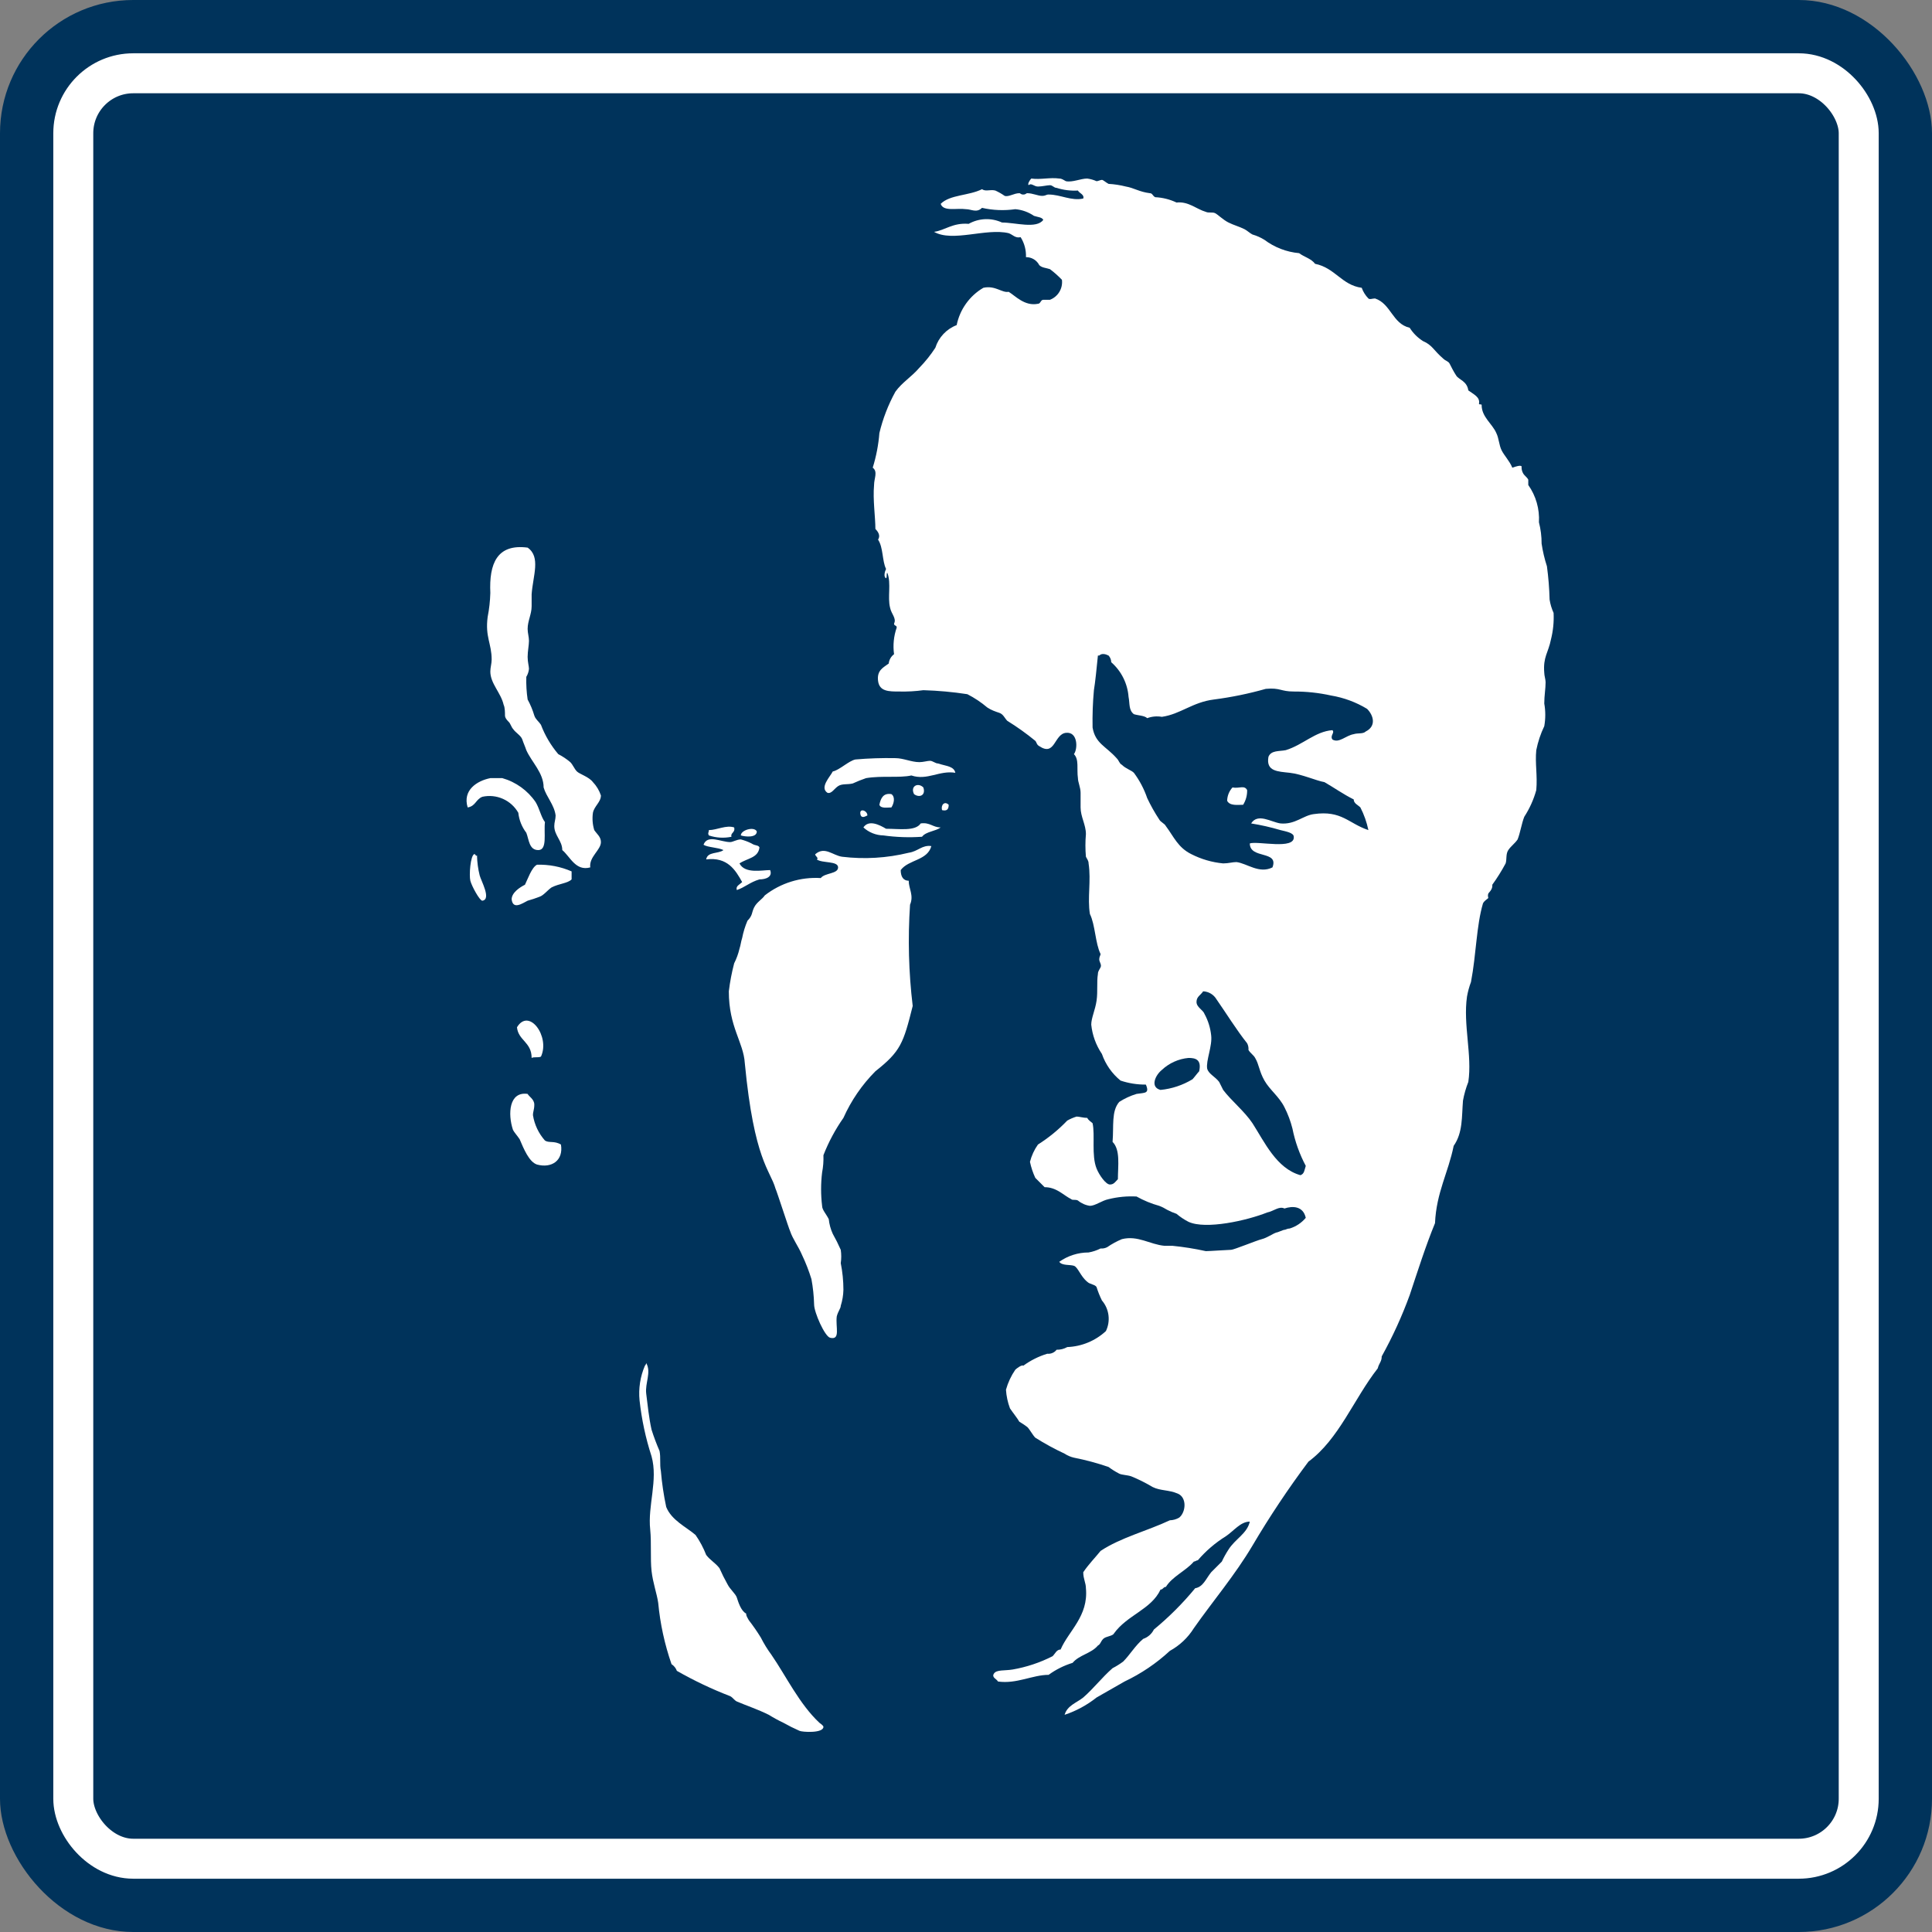 <svg width="145" height="145" viewBox="0 0 145 145" fill="none" xmlns="http://www.w3.org/2000/svg">
<rect x="0" y="0" width="145" height="145" fill="#808080" stroke="none"/>
<g clip-path="url(#clip0_4796_55852)">
<rect width="145" height="145" rx="10" fill="#00335B" />
<path d="M129.5 7.1H15.5V137.9H129.5V7.1Z" fill="#00335B" />
<path fill-rule="evenodd" clip-rule="evenodd" d="M114.2 35C114.184 35.173 114.219 35.346 114.3 35.5C114.4 35.7 114.6 35.8 114.7 36V36.4C115.276 37.216 115.558 38.203 115.5 39.2C115.635 39.722 115.702 40.26 115.7 40.8C115.786 41.377 115.92 41.945 116.1 42.5C116.212 43.329 116.279 44.164 116.3 45C116.354 45.346 116.455 45.682 116.6 46C116.633 46.673 116.565 47.347 116.4 48C116.2 49 115.8 49.3 115.9 50.5C115.9 50.7 116 51 116 51.2C116 51.7 115.9 52.2 115.9 52.8C116 53.362 116 53.938 115.9 54.5C115.625 55.072 115.424 55.677 115.3 56.3C115.2 57.3 115.4 58.2 115.3 59.3C115.104 60.009 114.8 60.683 114.4 61.3C114.2 61.8 114.1 62.5 113.9 63C113.7 63.3 113.4 63.5 113.2 63.8C113 64.1 113.1 64.5 113 64.8C112.703 65.355 112.369 65.89 112 66.4C112.015 66.541 111.98 66.683 111.9 66.8C111.8 67 111.6 67 111.7 67.4C111.6 67.5 111.4 67.6 111.3 67.8C110.8 69.5 110.8 71.6 110.4 73.7C110.266 74.057 110.166 74.425 110.1 74.8C109.8 76.9 110.5 79.2 110.2 81.2C110.021 81.652 109.887 82.121 109.8 82.6C109.7 83.8 109.8 85 109.1 86C108.7 88 107.8 89.5 107.7 91.8C107 93.5 106.4 95.4 105.8 97.2C105.222 98.786 104.519 100.324 103.7 101.8C103.7 102.2 103.5 102.3 103.4 102.7C101.6 105 100.5 108 98.2 109.7C96.686 111.722 95.284 113.825 94 116C92.7 118.2 91 120.2 89.6 122.2C89.155 122.911 88.536 123.497 87.8 123.9C86.79 124.835 85.644 125.61 84.4 126.2L82.3 127.4C81.582 127.97 80.77 128.41 79.9 128.7C80.1 128 80.8 127.8 81.3 127.4C82.1 126.7 82.7 125.9 83.5 125.2C83.78 125.056 84.048 124.889 84.3 124.7C84.8 124.2 85.2 123.5 85.8 123C86.149 122.882 86.437 122.63 86.6 122.3C87.731 121.369 88.769 120.331 89.7 119.2C90.3 119.1 90.5 118.5 90.9 118L91.7 117.2C91.845 116.889 92.012 116.588 92.2 116.3C92.7 115.5 93.6 115.1 93.8 114.2C93.1 114.2 92.6 114.9 92 115.3C91.212 115.789 90.504 116.396 89.9 117.1C89.8 117.1 89.7 117.2 89.6 117.2C89 117.9 88 118.3 87.5 119.1C87.3 119.1 87.3 119.3 87.1 119.3C86.4 120.8 84.6 121.2 83.6 122.6C83.5 122.8 83 122.8 82.8 123C82.6 123.2 82.6 123.4 82.4 123.5C81.9 124.1 81 124.2 80.5 124.8C79.854 124.998 79.246 125.302 78.7 125.7C77.5 125.7 76.3 126.4 74.9 126.2C74.8 126 74.4 125.9 74.6 125.6C74.8 125.3 75.4 125.4 76 125.3C77.045 125.119 78.056 124.782 79 124.3C79.2 124.1 79.3 123.8 79.6 123.8C80.2 122.4 81.7 121.3 81.5 119.2C81.5 118.8 81.3 118.5 81.3 118C81.7 117.4 82.2 116.9 82.6 116.4C84.1 115.4 86.1 114.9 87.8 114.1C88.046 114.094 88.287 114.025 88.5 113.9C89 113.5 89.1 112.4 88.4 112.1C87.7 111.8 87.1 111.9 86.5 111.6C85.987 111.293 85.453 111.026 84.9 110.8C84.6 110.7 84.2 110.7 84 110.6C83.72 110.456 83.452 110.289 83.2 110.1C82.35 109.808 81.482 109.574 80.6 109.4C80.35 109.343 80.113 109.241 79.9 109.1C79.142 108.747 78.407 108.346 77.7 107.9C77.5 107.7 77.3 107.3 77.1 107.1C76.908 106.955 76.708 106.821 76.5 106.7C76.4 106.5 76 106 75.8 105.7C75.632 105.251 75.531 104.779 75.5 104.3C75.65 103.765 75.886 103.258 76.2 102.8C76.3 102.7 76.7 102.4 76.8 102.5C77.345 102.101 77.954 101.796 78.6 101.6C78.733 101.614 78.867 101.594 78.989 101.541C79.112 101.489 79.219 101.406 79.3 101.3C79.58 101.307 79.856 101.238 80.1 101.1C81.179 101.058 82.207 100.633 83 99.9C83.179 99.529 83.246 99.114 83.192 98.705C83.139 98.297 82.968 97.913 82.7 97.6C82.541 97.278 82.407 96.943 82.3 96.6C82.2 96.4 81.8 96.4 81.6 96.2C81.1 95.8 80.9 95.1 80.6 95C80.3 94.9 79.7 95 79.5 94.7C80.143 94.245 80.912 94 81.7 94C82.013 93.945 82.317 93.844 82.6 93.7C82.773 93.716 82.947 93.681 83.1 93.6C83.445 93.362 83.813 93.161 84.2 93C85.4 92.7 86.3 93.4 87.4 93.5H88C88.84 93.584 89.675 93.718 90.5 93.9C90.8 93.9 92.2 93.8 92.4 93.8C92.6 93.8 94.3 93.1 94.7 93C95.1 92.9 95.5 92.6 95.8 92.5C95.9 92.5 96.3 92.3 96.4 92.3C96.5 92.3 96.6 92.2 96.8 92.2C97.269 92.054 97.685 91.777 98 91.4C97.8 90.5 97 90.5 96.4 90.7C96 90.5 95.6 90.9 95.1 91C93.6 91.6 90.5 92.3 89.2 91.7C88.878 91.535 88.576 91.334 88.3 91.1C88.059 91.018 87.825 90.918 87.6 90.8C87.411 90.68 87.21 90.579 87 90.5C86.407 90.336 85.837 90.101 85.3 89.8C84.594 89.762 83.886 89.83 83.2 90C82.7 90.1 82.2 90.5 81.8 90.5C81.469 90.453 81.157 90.314 80.9 90.1C80.7 90 80.5 90.1 80.4 90C79.8 89.7 79.3 89.1 78.4 89.1L77.7 88.4C77.522 88.016 77.388 87.614 77.3 87.2C77.419 86.734 77.622 86.293 77.9 85.9C78.704 85.392 79.443 84.788 80.1 84.1C80.322 83.976 80.557 83.875 80.8 83.8C81 83.8 81.3 83.9 81.6 83.9C81.7 84.1 81.9 84.2 82 84.3C82.2 85.2 81.9 86.7 82.3 87.7C82.5 88.2 83 88.9 83.3 88.9C83.6 88.9 83.7 88.7 83.9 88.5C83.9 87.5 84.1 86.3 83.5 85.7C83.6 84.5 83.4 83.4 84 82.7C84.403 82.441 84.841 82.239 85.3 82.1C85.9 82 86.3 82.1 86 81.4C85.354 81.406 84.712 81.305 84.1 81.1C83.456 80.576 82.972 79.884 82.7 79.1C82.256 78.444 81.981 77.688 81.9 76.9C81.9 76.4 82.2 75.8 82.3 75.1C82.4 74.4 82.3 73.7 82.4 73.1C82.4 72.9 82.5 72.8 82.6 72.6C82.7 72.4 82.5 72.2 82.5 72C82.5 71.8 82.6 71.7 82.6 71.6C82.2 70.8 82.2 69.4 81.8 68.6C81.6 67.4 81.9 66.1 81.7 64.8C81.7 64.6 81.6 64.5 81.5 64.3C81.45 63.734 81.45 63.166 81.5 62.6C81.5 61.9 81.1 61.3 81.1 60.6V59.5C81.1 59.1 80.9 58.7 80.9 58.4C80.8 57.7 81 57 80.6 56.6C80.9 56.2 80.9 54.9 80 55C79.1 55.1 79.2 56.8 78 56C77.8 55.9 77.8 55.7 77.7 55.6C77.035 55.053 76.333 54.552 75.6 54.1C75.4 53.9 75.3 53.6 75 53.5C74.7 53.4 74.4 53.3 74.1 53.1C73.64 52.71 73.137 52.374 72.6 52.1C71.507 51.932 70.405 51.832 69.3 51.8C68.704 51.88 68.102 51.914 67.5 51.9C66.7 51.9 66 51.9 65.9 51.1C65.8 50.3 66.3 50.1 66.7 49.8C66.714 49.662 66.757 49.528 66.826 49.408C66.895 49.287 66.988 49.182 67.1 49.1C67.007 48.427 67.075 47.741 67.3 47.1C67.3 46.9 67.1 47 67.1 46.8C67.3 46.4 66.9 46.1 66.8 45.6C66.6 44.8 66.9 43.8 66.6 43C66.5 43 66.6 43.3 66.5 43.4C66.3 43.3 66.4 42.9 66.5 42.7C66.2 42.1 66.3 41.1 65.9 40.5C66.1 40.2 65.9 39.9 65.7 39.7C65.7 38.8 65.5 37.5 65.6 36.4C65.6 35.9 65.9 35.4 65.5 35.1C65.763 34.255 65.93 33.383 66 32.5C66.26 31.418 66.664 30.375 67.2 29.4C67.7 28.7 68.4 28.3 69 27.6C69.448 27.14 69.85 26.638 70.2 26.1C70.321 25.714 70.528 25.361 70.805 25.067C71.082 24.772 71.422 24.544 71.8 24.4C71.918 23.819 72.157 23.269 72.502 22.787C72.846 22.304 73.289 21.9 73.8 21.6C74.7 21.4 75.2 22 75.7 21.9C76.2 22.2 76.9 23 77.9 22.8C78.1 22.8 78.1 22.5 78.3 22.5H78.8C79.096 22.386 79.345 22.177 79.508 21.905C79.671 21.633 79.739 21.315 79.7 21C79.423 20.709 79.122 20.441 78.8 20.2C78.5 20.1 78.2 20.1 78 19.9C77.906 19.716 77.763 19.563 77.586 19.457C77.409 19.351 77.206 19.296 77 19.3C77.022 18.771 76.883 18.248 76.6 17.8C76.2 17.9 76 17.6 75.7 17.5C74 17.1 71.5 18.2 70.1 17.4C70.9 17.3 71.5 16.7 72.7 16.8C73.079 16.587 73.503 16.467 73.938 16.449C74.373 16.432 74.805 16.518 75.2 16.7C76.2 16.7 77.8 17.2 78.3 16.5C78.2 16.3 77.9 16.3 77.6 16.2C77.184 15.915 76.702 15.743 76.2 15.7C75.368 15.819 74.52 15.785 73.7 15.6C73.3 16 72.9 15.7 72.5 15.7C71.8 15.6 70.8 15.9 70.6 15.3C71.3 14.6 72.7 14.7 73.7 14.2C74 14.4 74.3 14.2 74.7 14.3C74.945 14.411 75.18 14.545 75.4 14.7C75.7 14.8 76.1 14.5 76.5 14.5C76.6 14.5 76.6 14.6 76.8 14.6C77 14.6 77 14.5 77.1 14.5C77.5 14.5 77.9 14.7 78.2 14.7C78.5 14.7 78.5 14.6 78.7 14.6C79.6 14.6 80.4 15.1 81.3 14.9C81.4 14.6 81 14.5 80.9 14.3C80.359 14.332 79.817 14.265 79.3 14.1C79.1 14.1 79 13.9 78.8 13.9C78.6 13.9 78.2 14 77.9 14C77.6 14 77.4 13.7 77.2 13.9C77.1 13.8 77.3 13.5 77.4 13.4C78.1 13.5 78.8 13.3 79.5 13.4C79.7 13.4 79.8 13.5 80 13.6C80.5 13.7 81.1 13.4 81.6 13.4C81.842 13.433 82.078 13.5 82.3 13.6C82.4 13.6 82.6 13.5 82.7 13.5C82.8 13.5 83 13.7 83.2 13.8C83.639 13.825 84.074 13.892 84.5 14C85.1 14.1 85.5 14.4 86.3 14.5C86.5 14.5 86.5 14.7 86.7 14.8C87.255 14.826 87.798 14.962 88.3 15.2C89.2 15.1 89.8 15.7 90.5 15.9C90.7 16 91 15.9 91.2 16C91.4 16.1 91.8 16.5 92.2 16.7C92.6 16.9 93 17 93.4 17.2C93.6 17.3 93.8 17.5 94 17.6C94.317 17.691 94.62 17.826 94.9 18C95.657 18.569 96.557 18.915 97.5 19C97.9 19.3 98.4 19.4 98.7 19.8C100.2 20.1 100.7 21.4 102.2 21.6C102.306 21.9 102.477 22.173 102.7 22.4C102.8 22.5 103 22.4 103.2 22.4C104.4 22.8 104.5 24.3 105.8 24.6C106.054 25.004 106.396 25.346 106.8 25.6C107.5 25.9 107.6 26.3 108.3 26.9C108.5 27.1 108.7 27.1 108.8 27.3C108.9 27.5 109.1 27.9 109.3 28.2C109.5 28.5 110.1 28.6 110.2 29.3C110.6 29.6 111.1 29.8 111 30.3C111 30.4 111.2 30.3 111.2 30.4C111.2 31.3 112 31.8 112.3 32.5C112.5 32.9 112.5 33.4 112.7 33.8C112.9 34.2 113.3 34.6 113.5 35.1C113.8 35 114.1 34.9 114.2 35ZM91.1 52.5C89.5 52.7 88.6 53.6 87.2 53.8C86.831 53.734 86.451 53.768 86.1 53.9C85.9 53.7 85.4 53.7 85.1 53.6C84.7 53.3 84.8 52.8 84.7 52.3C84.624 51.296 84.157 50.363 83.4 49.7C83.397 49.514 83.326 49.337 83.2 49.2C83 49.1 82.7 49 82.5 49.2H82.4C82.3 50.2 82.2 51.2 82.1 51.8C82.015 52.731 81.982 53.666 82 54.6C82.2 55.8 83 56 83.8 56.9C84 57.1 84 57.3 84.2 57.4C84.5 57.7 84.9 57.8 85.1 58C85.53 58.577 85.868 59.218 86.1 59.9C86.362 60.454 86.662 60.989 87 61.5C87.1 61.7 87.4 61.8 87.5 62C88.1 62.8 88.4 63.6 89.4 64.1C90.148 64.483 90.963 64.721 91.8 64.8C92.2 64.8 92.5 64.7 92.8 64.7C93.6 64.8 94.5 65.6 95.5 65.1C96 63.8 93.8 64.5 93.8 63.3C94.4 63.1 97.2 63.8 97.1 62.8C97.1 62.5 96.5 62.4 96.1 62.3C95.378 62.086 94.643 61.919 93.9 61.8C94.4 61 95.4 61.7 96.1 61.8C97.2 61.9 97.8 61.2 98.6 61.1C100.7 60.8 101.2 61.8 102.7 62.3C102.577 61.709 102.375 61.137 102.1 60.6C101.9 60.4 101.6 60.3 101.6 60C100.8 59.6 100.1 59.1 99.4 58.7C98.8 58.6 97.7 58.1 96.8 58C95.9 57.9 95 57.9 95.2 56.8C95.4 56.3 96 56.4 96.5 56.3C97.8 55.9 98.7 54.9 100 54.8C100.2 55 99.8 55.2 100 55.5C100.5 55.8 101 55.2 101.6 55.1C101.9 55 102.3 55.1 102.5 54.9C103.3 54.5 103.1 53.7 102.6 53.2C101.772 52.699 100.855 52.359 99.9 52.2C98.981 51.996 98.042 51.895 97.1 51.9C96.1 51.9 96.1 51.6 95 51.7C93.722 52.062 92.418 52.33 91.1 52.5ZM98 87.5C97.532 86.62 97.195 85.677 97 84.7C96.861 84.146 96.66 83.609 96.4 83.1C96 82.3 95.3 81.8 94.9 81.1C94.5 80.4 94.5 79.9 94.2 79.4C94.1 79.2 93.8 79 93.7 78.8C93.716 78.627 93.681 78.454 93.6 78.3C92.8 77.3 92 76 91.3 75C91.197 74.824 91.051 74.678 90.876 74.573C90.702 74.468 90.504 74.409 90.3 74.4C90.1 74.7 89.8 74.8 89.8 75.2C89.8 75.6 90.3 75.8 90.4 76.1C90.671 76.595 90.84 77.139 90.9 77.7C91 78.5 90.5 79.6 90.6 80.2C90.7 80.6 91.2 80.8 91.5 81.2L91.8 81.8C92.4 82.6 93.4 83.4 94 84.3C94.9 85.7 95.8 87.7 97.6 88.2C97.9 88.1 97.9 87.8 98 87.5ZM87.2 80.3C86.7 80.7 86.3 81.6 87.1 81.8C87.95 81.717 88.77 81.443 89.5 81C89.6 80.9 89.9 80.5 90 80.4C90.2 79.5 89.7 79.4 89.2 79.4C88.452 79.469 87.748 79.785 87.2 80.3ZM39.6 41.1C40.6 41.8 40 43.2 39.9 44.6V45.5C39.9 46.1 39.6 46.6 39.6 47.2C39.6 47.5 39.7 47.8 39.7 48.1C39.7 48.4 39.6 48.9 39.6 49.3C39.6 49.7 39.7 50 39.7 50.2C39.679 50.413 39.611 50.617 39.5 50.8C39.483 51.368 39.517 51.937 39.6 52.5C39.809 52.881 39.976 53.283 40.1 53.7C40.2 54 40.4 54.1 40.6 54.4C40.905 55.202 41.344 55.946 41.9 56.6C42.222 56.765 42.524 56.966 42.8 57.2C43 57.4 43.1 57.7 43.3 57.9C43.5 58.1 44.2 58.3 44.5 58.7C44.772 58.985 44.976 59.326 45.1 59.7C45.1 60.2 44.6 60.5 44.5 61C44.438 61.435 44.472 61.879 44.6 62.3C44.8 62.6 45.1 62.8 45.1 63.2C45.1 63.8 44.2 64.3 44.3 65.1C43.2 65.4 42.8 64.3 42.2 63.8C42.2 63.1 41.6 62.7 41.6 62C41.6 61.7 41.7 61.5 41.7 61.2C41.6 60.4 41 59.8 40.8 59.1C40.8 58 39.9 57.2 39.5 56.3C39.4 56 39.3 55.8 39.2 55.5C39.1 55.2 38.7 55 38.5 54.7C38.4 54.6 38.3 54.3 38.2 54.2C38.1 54.1 37.9 53.9 37.9 53.7C37.9 53.5 37.9 53.1 37.8 52.9C37.6 52 36.8 51.3 36.8 50.4C36.8 50.1 36.9 49.8 36.9 49.5C36.9 48.3 36.4 47.8 36.6 46.3C36.716 45.706 36.783 45.105 36.8 44.5C36.7 42.3 37.3 40.8 39.6 41.1Z" fill="white" />
<path fill-rule="evenodd" clip-rule="evenodd" d="M71.7 58C70.5 57.8 69.6 58.6 68.4 58.2C67.5 58.4 66.2 58.2 65 58.4C64.66 58.516 64.326 58.649 64 58.8C63.6 58.9 63.2 58.8 62.9 59C62.6 59.2 62.4 59.6 62.1 59.5C61.5 59.1 62.3 58.3 62.5 57.9C63 57.8 63.7 57.1 64.2 57C65.198 56.913 66.199 56.88 67.2 56.9C67.8 56.9 68.4 57.2 69 57.2C69.3 57.2 69.6 57.1 69.8 57.1C70 57.1 70.2 57.3 70.4 57.3C71 57.5 71.6 57.5 71.7 58ZM39.5 62.5C39.167 62.064 38.959 61.545 38.9 61C38.637 60.538 38.233 60.172 37.747 59.956C37.261 59.74 36.719 59.685 36.2 59.8C35.7 60 35.7 60.5 35.1 60.6C34.7 59.3 35.8 58.6 36.8 58.4H37.7C38.718 58.689 39.603 59.326 40.2 60.2C40.5 60.7 40.6 61.3 40.9 61.7C40.8 62.5 41.1 63.8 40.4 63.8C39.7 63.8 39.7 63 39.5 62.5ZM69.3 59.1C69.5 59.7 69 59.9 68.6 59.6C68.3 59 68.9 58.7 69.3 59.1ZM93.6 59.3C93.609 59.688 93.505 60.07 93.3 60.4C92.9 60.4 92.3 60.5 92.1 60.1C92.108 59.729 92.25 59.374 92.5 59.1C93 59.2 93.4 58.9 93.6 59.3ZM66.9 59.6C67.2 59.8 67.1 60.3 66.9 60.6C66.6 60.6 66.1 60.7 66 60.4C66.1 59.9 66.3 59.5 66.9 59.6ZM71.2 60.4C71.2 60.7 71.1 60.9 70.7 60.8C70.6 60.4 70.9 60.1 71.2 60.4ZM65.1 61.2C64.9 61.3 64.7 61.4 64.6 61.2C64.4 60.6 65.1 60.8 65.1 61.2ZM70.6 62.1C70.2 62.4 69.5 62.4 69.2 62.8C68.233 62.868 67.26 62.835 66.3 62.7C65.744 62.689 65.21 62.476 64.8 62.1C65.2 61.5 66 61.9 66.5 62.2C67.5 62.2 68.7 62.4 69.1 61.8C69.8 61.7 70 62.1 70.6 62.1ZM55.1 62.1C55.2 62.5 54.8 62.5 54.9 62.8C54.335 62.92 53.747 62.885 53.2 62.7C53.1 62.5 53.2 62.5 53.2 62.3C53.8 62.3 54.5 61.9 55.1 62.1ZM56.8 62.4C56.8 62.9 55.9 62.8 55.6 62.7C55.6 62.3 56.6 62 56.8 62.4ZM57 63.6C56.9 64.4 56.1 64.4 55.5 64.8C55.9 65.6 57.2 65.3 57.8 65.3C58 65.8 57.5 66 57 66C56.3 66.2 55.9 66.6 55.3 66.8C55.2 66.5 55.5 66.4 55.7 66.2C55.2 65.3 54.6 64.3 53 64.5C53.1 63.9 53.9 64.1 54.3 63.8C53.9 63.6 53.1 63.6 52.8 63.4C53.1 62.6 54.1 63.2 54.8 63.2C55 63.2 55.3 63 55.6 63C55.876 63.072 56.144 63.172 56.4 63.3C56.7 63.5 56.9 63.4 57 63.6ZM69.9 63.5C69.6 64.6 68.2 64.5 67.6 65.3C67.6 65.8 67.8 66.1 68.2 66.1C68.2 66.7 68.6 67.2 68.3 67.9C68.13 70.434 68.197 72.978 68.5 75.5C67.8 78.3 67.6 78.9 65.7 80.4C64.695 81.412 63.882 82.598 63.3 83.9C62.689 84.77 62.186 85.71 61.8 86.7C61.816 87.136 61.783 87.572 61.7 88C61.6 88.83 61.6 89.67 61.7 90.5C61.7 90.8 62 91.1 62.2 91.5C62.24 91.88 62.341 92.252 62.5 92.6C62.72 92.99 62.92 93.39 63.1 93.8C63.15 94.131 63.15 94.469 63.1 94.8C63.232 95.459 63.299 96.128 63.3 96.8C63.291 97.207 63.223 97.612 63.1 98C63.1 98.2 62.9 98.4 62.8 98.8C62.7 99.6 63.1 100.6 62.3 100.4C61.9 100.3 61.1 98.5 61.1 97.9C61.083 97.262 61.016 96.627 60.9 96C60.71 95.384 60.477 94.782 60.2 94.2C59.9 93.5 59.5 93 59.3 92.4C59.2 92.2 58.3 89.4 58.2 89.2C57.8 87.8 56.6 87.1 55.9 79.8C55.8 78.2 54.7 77.1 54.7 74.4C54.785 73.692 54.919 72.99 55.1 72.3C55.277 71.951 55.411 71.581 55.5 71.2C55.6 70.9 55.6 70.7 55.7 70.4C55.787 69.954 55.921 69.518 56.1 69.1C56.5 68.7 56.4 68.5 56.6 68.1C56.8 67.7 57.2 67.5 57.4 67.2C58.595 66.269 60.088 65.807 61.6 65.9C61.9 65.5 62.9 65.6 62.9 65.1C62.9 64.6 61.7 64.8 61.3 64.5C61.5 64.4 61.1 64.2 61.2 64.1C61.9 63.5 62.5 64.2 63.2 64.3C64.871 64.503 66.565 64.401 68.2 64C68.9 63.9 69.2 63.4 69.9 63.5ZM35.8 64.2C35.811 64.706 35.878 65.209 36 65.7C36.1 66.1 36.9 67.5 36.2 67.6C36 67.6 35.4 66.5 35.3 66.1C35.2 65.7 35.3 64.2 35.6 64.1C35.7 64.1 35.7 64.3 35.8 64.2ZM42.9 65.4V66C42.6 66.3 42 66.3 41.4 66.6C41.1 66.8 40.8 67.2 40.5 67.3C40.205 67.415 39.905 67.515 39.6 67.6C39.2 67.8 38.5 68.3 38.4 67.5C38.4 67 39 66.6 39.4 66.4C39.6 66 39.9 65.1 40.3 64.9C41.193 64.871 42.081 65.042 42.9 65.4ZM40.6 79.3C40.4 79.4 40.1 79.3 39.9 79.4C39.9 78.2 38.9 78.1 38.8 77.1C39.7 75.6 41.3 77.8 40.6 79.3ZM39.6 82.1C39.7 82.3 40.1 82.5 40.1 82.9C40.1 83.3 40 83.4 40 83.7C40.113 84.406 40.425 85.065 40.9 85.6C41.2 85.8 41.6 85.6 42.1 85.9C42.3 87.1 41.4 87.7 40.3 87.4C39.7 87.2 39.3 86.2 39 85.5C38.8 85.2 38.6 85 38.5 84.8C38.1 83.6 38.2 81.9 39.6 82.1ZM48.5 102.3C48.9 103 48.4 103.8 48.5 104.6C48.6 105.4 48.7 106.4 48.9 107.3C49.072 107.843 49.273 108.377 49.5 108.9C49.6 109.4 49.5 109.9 49.6 110.4C49.677 111.307 49.811 112.209 50 113.1C50.4 114.1 51.5 114.6 52.2 115.2C52.526 115.666 52.794 116.17 53 116.7C53.3 117.1 53.7 117.3 54 117.7C54.18 118.11 54.38 118.51 54.6 118.9C54.8 119.3 55.2 119.6 55.3 119.9C55.4 120.2 55.6 120.9 56 121.1C56 121.3 56.1 121.4 56.2 121.6C56.523 122.017 56.824 122.451 57.1 122.9C57.33 123.355 57.597 123.79 57.9 124.2C59 125.8 60 127.9 61.5 129.3C61.5 129.3 61.8 129.5 61.8 129.6C61.8 130.1 60.2 130 60 129.9C59.59 129.72 59.19 129.52 58.8 129.3C58.422 129.121 58.055 128.921 57.7 128.7C56.9 128.3 56 128 55.3 127.7C55.1 127.6 55 127.4 54.8 127.3C53.421 126.769 52.084 126.133 50.8 125.4C50.725 125.194 50.584 125.018 50.4 124.9C49.883 123.413 49.547 121.868 49.4 120.3C49.3 119.6 49 118.8 48.9 117.9C48.8 117 48.9 115.8 48.8 114.8C48.6 113 49.4 111.1 48.9 109.3C48.457 107.934 48.156 106.527 48 105.1C47.912 104.213 48.05 103.319 48.4 102.5C48.454 102.446 48.489 102.376 48.5 102.3Z" fill="white" />
<rect x="5.5" y="5.5" width="134" height="134" rx="4.5" stroke="white" stroke-width="3" />
</g>
<defs>
<clipPath id="clip0_4796_55852">
<rect width="145" height="145" rx="10" fill="white" />
</clipPath>
</defs>
</svg>
